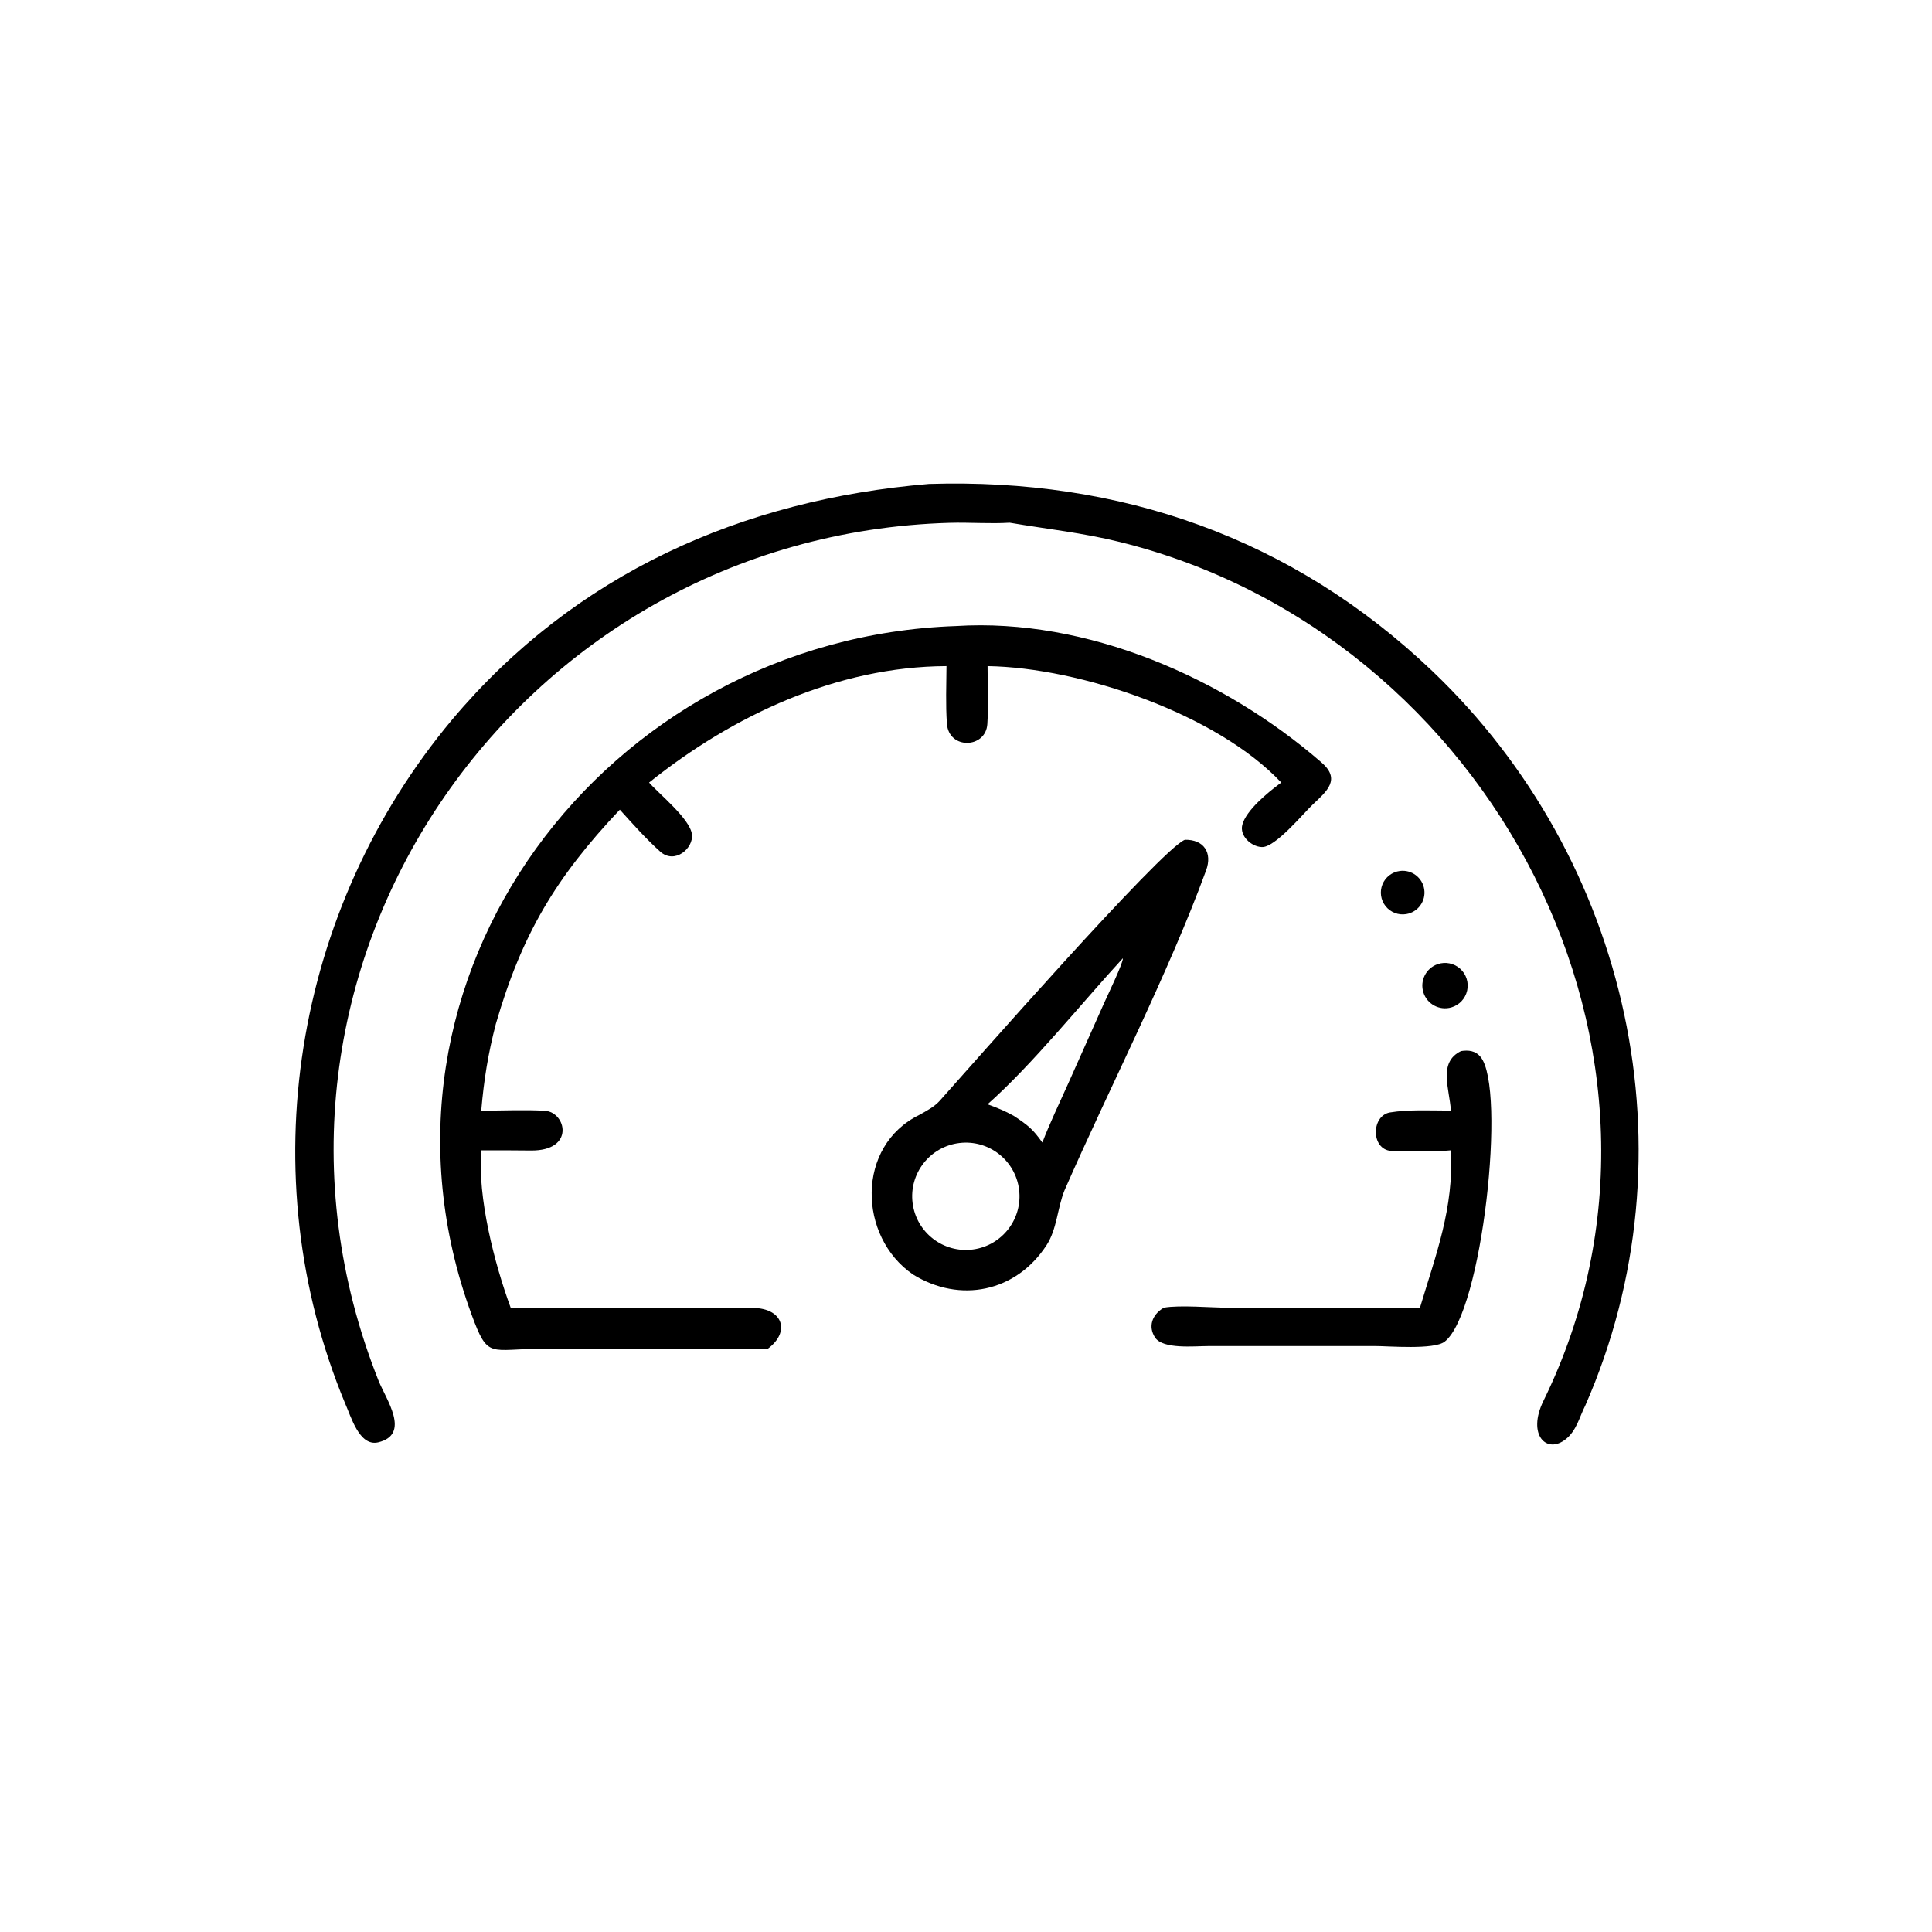 <?xml version="1.0" encoding="UTF-8"?> <svg xmlns="http://www.w3.org/2000/svg" xmlns:xlink="http://www.w3.org/1999/xlink" width="1024" height="1024" viewBox="0 0 1024 1024"><path transform="scale(2 2)" d="M267.561 138.518C262.411 138.847 256.874 138.399 251.651 138.55C136.316 141.876 57.276 257.671 100.306 365.859C102.257 370.765 109.017 380.15 100.191 382.247C95.188 383.377 92.997 375.291 91.464 371.919C66.326 311.383 77.724 241.02 119.833 190.698C152.468 151.913 196.707 132.389 246.181 128.25C296.759 126.663 342.464 142.42 379.634 177.892C431.789 227.664 449.454 305.677 420.11 372.493C418.551 375.577 417.809 379.068 415.022 381.341C409.886 385.53 404.6 380.28 409.043 371.213C453.938 279.6 395.055 167.916 296.767 143.629C286.719 141.147 277.664 140.247 267.561 138.518Z"></path><path transform="scale(2 2)" d="M203.489 357.423L203.072 357.443C199.442 357.604 194.338 357.43 190.57 357.43L144.008 357.432C129.645 357.431 129.394 360.407 124.996 348.435C92.2 259.154 160.501 169.101 253.358 165.907C288.03 163.716 324.398 179.652 350.137 201.998C355.444 206.527 351.641 209.67 347.905 213.196C345.403 215.557 337.833 224.758 334.34 224.48C331.594 224.347 328.479 221.548 329.222 218.605C330.192 214.76 336.036 209.986 339.187 207.657L339.55 207.39C322.511 189.225 286.32 176.914 261.716 176.526C261.712 181.556 261.978 186.912 261.655 191.892C261.234 198.389 251.427 198.72 250.938 191.749C250.586 186.727 250.797 181.57 250.827 176.526C221.854 176.648 194.226 189.571 172.012 207.39C174.718 210.46 182.836 216.972 183.369 221.102C183.845 224.785 178.823 229.156 174.949 225.676C171.205 222.312 167.711 218.397 164.265 214.572C147.317 232.523 138.294 247.551 131.401 271.359C129.344 279.283 128.248 286.093 127.537 294.317C133.137 294.35 138.834 294.036 144.392 294.367C150.042 294.704 152.495 305.034 140.651 304.897C136.274 304.847 131.893 304.837 127.537 304.845C126.527 317.319 131.018 334.843 135.332 346.551L176.518 346.542C184.232 346.542 191.9 346.507 199.65 346.622C207.58 346.739 209.464 353.024 203.489 357.423Z"></path><path transform="scale(2 2)" d="M241.965 337.759C227.35 327.747 226.785 303.677 243.66 295.445C245.529 294.402 247.589 293.322 249.029 291.728C256.299 283.623 307.837 224.858 314.018 222.547C319.055 222.464 321.337 225.995 319.634 230.651C309.539 258.245 294.027 288.203 282.123 315.416C280.212 320.07 280.143 325.701 277.326 330.016C269.207 342.452 254.369 345.437 241.965 337.759ZM297.561 253.95C286.488 265.987 273.66 282.058 261.716 292.644C264.371 293.632 266.204 294.345 268.682 295.725C272.408 298.206 273.686 299.182 276.234 302.787C278.138 297.81 280.809 292.209 283.024 287.284L292.598 265.817C293.285 264.285 297.794 254.924 297.561 253.95ZM254.264 302.908C246.423 303.849 240.849 310.999 241.852 318.832C242.854 326.666 250.048 332.183 257.873 331.119C265.612 330.067 271.054 322.97 270.063 315.223C269.072 307.476 262.019 301.978 254.264 302.908Z"></path><path transform="scale(2 2)" d="M372.667 242.249C370.606 242.591 368.521 241.793 367.213 240.163C365.906 238.533 365.58 236.325 366.361 234.387C367.142 232.449 368.908 231.083 370.98 230.815C374.106 230.41 376.98 232.585 377.44 235.703C377.9 238.821 375.777 241.733 372.667 242.249Z"></path><path transform="scale(2 2)" d="M384.626 266.968C381.491 267.881 378.201 266.126 377.214 263.014C376.227 259.901 377.905 256.57 380.993 255.511C383.057 254.803 385.341 255.269 386.963 256.727C388.585 258.185 389.29 260.408 388.804 262.534C388.319 264.661 386.72 266.358 384.626 266.968Z"></path><path transform="scale(2 2)" d="M384.501 294.317C384.137 288.495 381.037 281.511 387.202 278.54C389.16 278.24 390.997 278.439 392.356 280.078C399.251 288.392 392.817 347.897 382.838 355.569C379.994 357.755 368.021 356.719 364.31 356.716L320.166 356.725C316.618 356.727 308.173 357.63 306.101 354.452C304.206 351.547 305.329 348.494 308.17 346.709L308.427 346.551C312.632 345.793 321.019 346.56 325.673 346.56L376.309 346.551C380.501 332.527 385.319 320.213 384.501 304.845C380.301 305.302 373.6 304.905 369.214 305.022C363.301 305.179 363.196 295.8 368.29 294.818C373.343 293.982 379.403 294.308 384.501 294.317Z"></path></svg> 